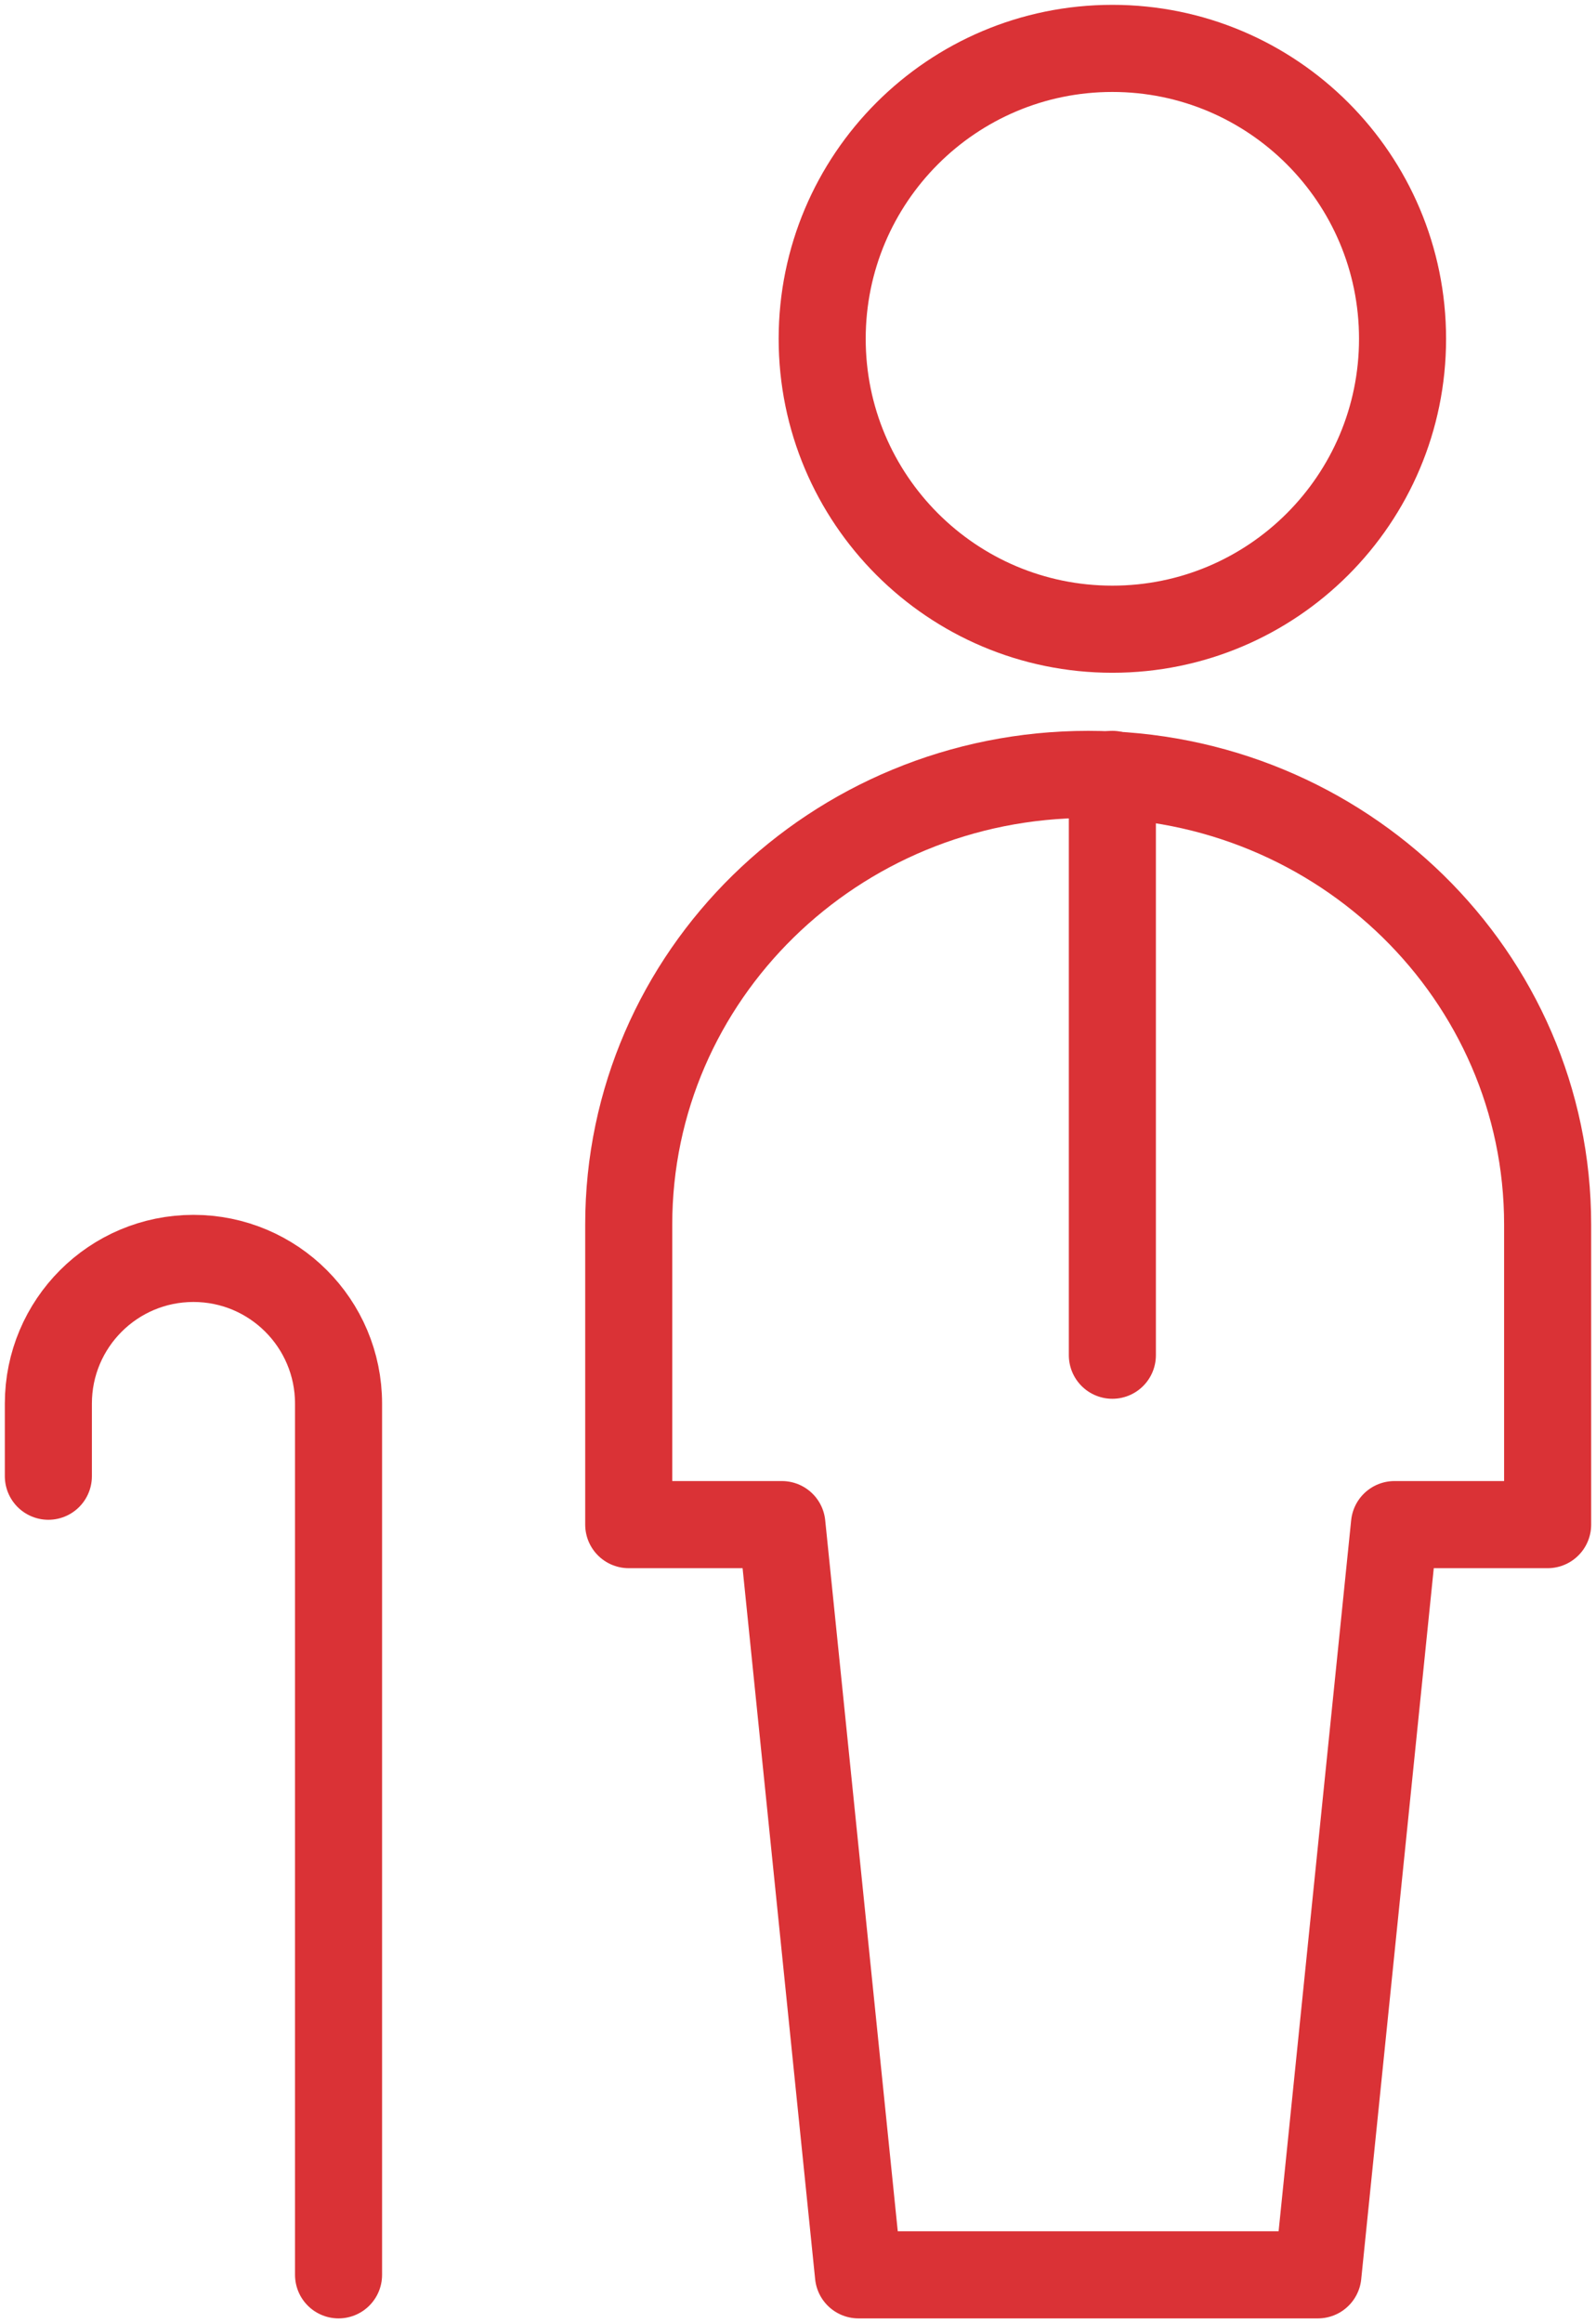 <?xml version="1.0" encoding="UTF-8"?>
<svg width="33px" height="48px" viewBox="0 0 33 48" version="1.1" xmlns="http://www.w3.org/2000/svg" xmlns:xlink="http://www.w3.org/1999/xlink">
    <title>solv-pensioenregeling</title>
    <g id="Page-1" stroke="none" stroke-width="1" fill="none" fill-rule="evenodd" stroke-linecap="round" stroke-linejoin="round">
        <g id="Pagina:-Transformatie-Copy" transform="translate(-443, -461)" stroke="#DA3236" stroke-width="1.8">
            <g id="solv-pensioenregeling" transform="translate(444, 462)">
                <path d="M16,6 C16,9.314 18.686,12 22,12 C25.314,12 28,9.314 28,6 C28,2.686 25.314,0 22,0 C18.686,0 16,2.686 16,6" id="Path"></path>
                <line x1="22" y1="15" x2="22" y2="27" id="Path"></line>
                <path d="M26.25,46 L27.833,30.5 L31,30.5 L31,24.3 C31,19.164 26.747,15 21.5,15 C16.253,15 12,19.164 12,24.3 L12,30.5 L15.167,30.5 L16.75,46 L26.25,46 Z" id="Path"></path>
                <path d="M0,29.5 L0,28 C0,26.343 1.343,25 3,25 L3,25 C4.657,25 6,26.343 6,28 L6,46" id="Path"></path>
            </g>
        </g>
    </g>
</svg>